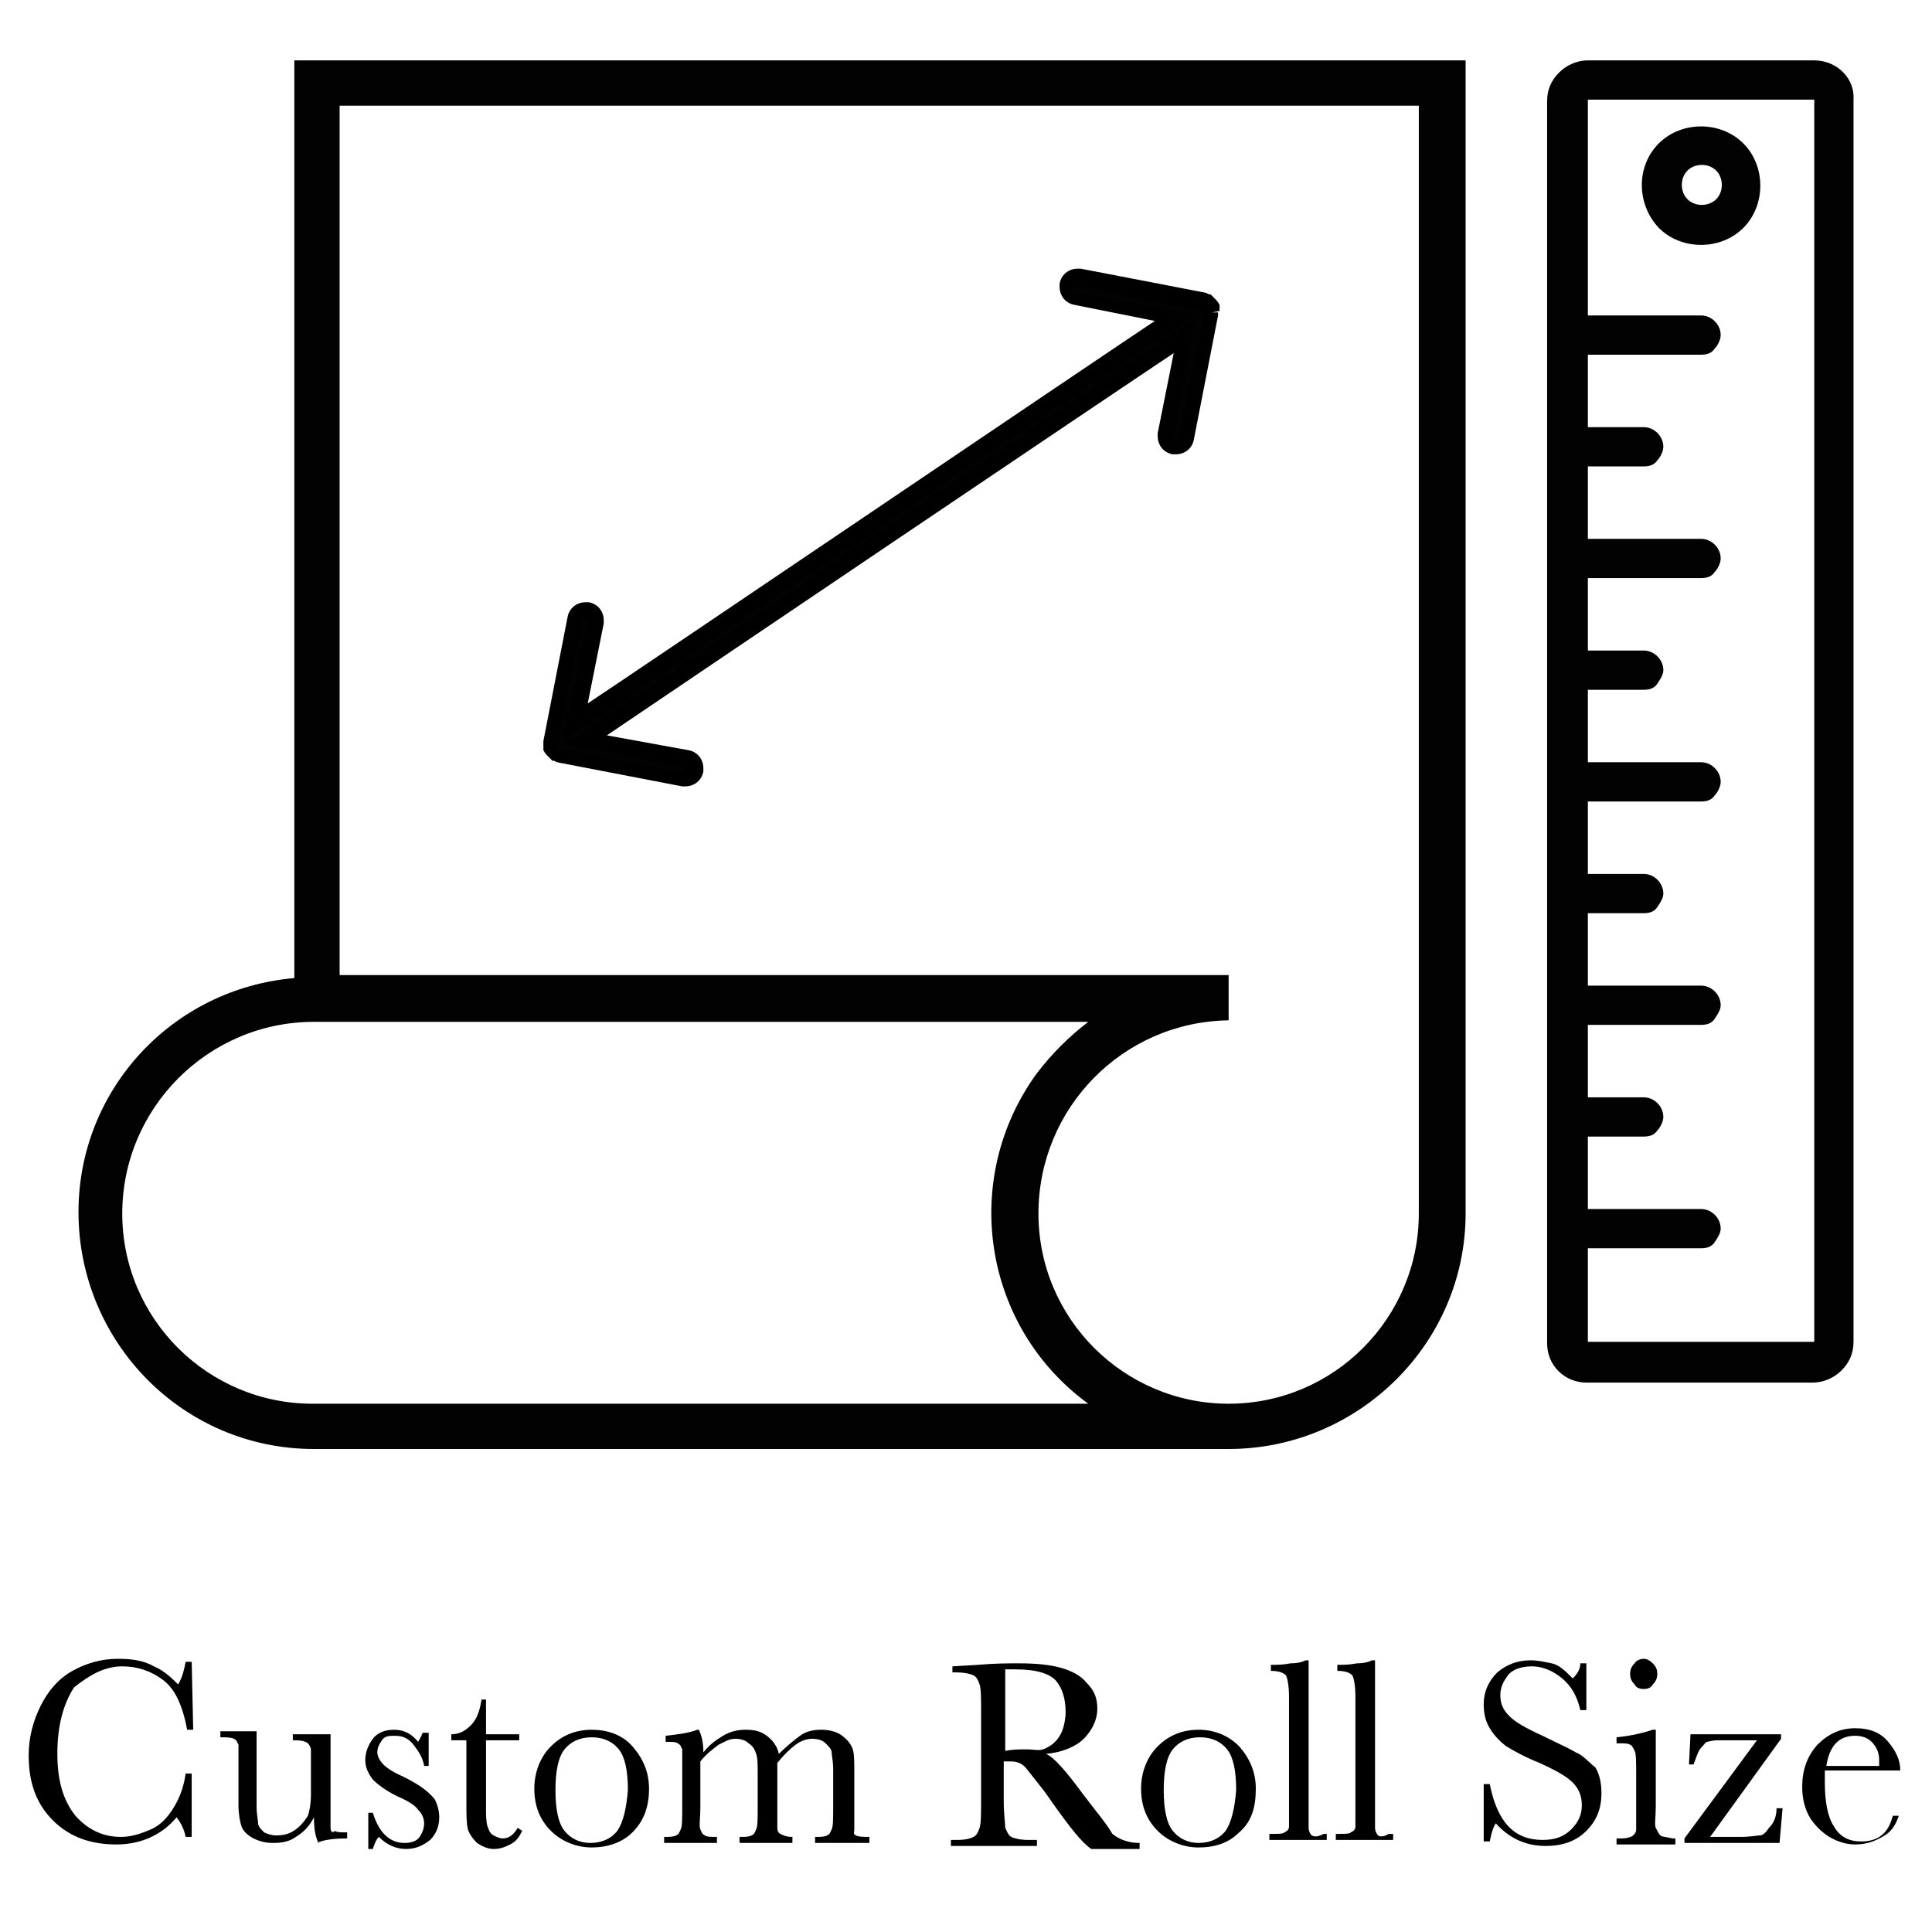 <?xml version="1.0" encoding="UTF-8"?> <svg xmlns="http://www.w3.org/2000/svg" xmlns:xlink="http://www.w3.org/1999/xlink" version="1.1" id="Square" x="0px" y="0px" viewBox="0 0 128 128" style="enable-background:new 0 0 128 128;" xml:space="preserve"> <style type="text/css"> .st0{fill:#020203;} .st1{fill-rule:evenodd;clip-rule:evenodd;fill:#010101;} </style> <g> <path class="st0" d="M80.3,20.7L80.3,20.7l0-0.1l0-0.1l0-0.1c0-0.1-0.1-0.2-0.2-0.2l0,0l-0.1,0l-0.1,0l-0.1,0l-0.1,0l-8.2-1.6 c-0.4-0.1-0.8,0.2-0.9,0.6c-0.1,0.4,0.2,0.8,0.6,0.9l6.5,1.3c-6.6,4.4-33,22.3-39.6,26.7l1.3-6.5c0.1-0.4-0.2-0.8-0.6-0.9 c-0.4-0.1-0.8,0.2-0.9,0.6l-1.6,8.2c0,0,0,0.1,0,0.1l0,0.1l0,0.1l0,0.1l0,0.1c0,0.1,0.1,0.2,0.2,0.2l0,0l0.1,0l0.1,0l0.1,0l0.1,0 l8.2,1.6c0.4,0.1,0.8-0.2,0.9-0.6c0.1-0.4-0.2-0.8-0.6-0.9l-6.5-1.3c6.5-4.4,33-22.3,39.6-26.7l-1.3,6.5c-0.1,0.4,0.2,0.8,0.6,0.9 c0.4,0.1,0.8-0.2,0.9-0.6l1.6-8.2C80.3,20.8,80.3,20.8,80.3,20.7z"></path> <path d="M80.3,20.7l0.5-0.1l0-0.1l0,0l0-0.1l0,0l0-0.1l0,0l0-0.1l0,0l0,0c-0.1-0.2-0.2-0.3-0.3-0.4l0,0l-0.1-0.1l0,0l-0.1-0.1l0,0 l-0.1-0.1h0l-0.1,0l0,0l-0.2-0.1l0,0l-8.3-1.6c-0.1,0-0.2,0-0.2,0c-0.6,0-1.1,0.4-1.2,1c0,0.1,0,0.2,0,0.2c0,0.6,0.4,1.1,1,1.2 l6.5,1.3l0.1-0.5l-0.3-0.4c-6.6,4.4-33,22.3-39.6,26.7l0.3,0.4l0.5,0.1l1.3-6.5c0-0.1,0-0.2,0-0.2c0-0.6-0.4-1.1-1-1.2 c-0.1,0-0.2,0-0.2,0c-0.6,0-1.1,0.4-1.2,1l-1.6,8.2c0,0.1,0,0.2,0,0.2v0v0l0,0.1l0,0l0,0.1l0,0l0,0.1l0,0l0,0.1l0,0l0,0 c0.1,0.2,0.2,0.3,0.3,0.4l0,0l0.1,0.1l0,0l0.1,0.1l0,0l0.1,0.1h0l0.1,0l0,0l0.2,0.1l0,0l8.3,1.6c0.1,0,0.2,0,0.2,0 c0.6,0,1.1-0.4,1.2-1c0-0.1,0-0.2,0-0.2c0-0.6-0.4-1.1-1-1.2L39,48.5l-0.1,0.5l0.3,0.4c6.5-4.4,33-22.3,39.6-26.7l-0.3-0.4L78,22.2 l-1.3,6.5c0,0.1,0,0.2,0,0.2c0,0.6,0.4,1.1,1,1.2c0.1,0,0.2,0,0.2,0c0.6,0,1.1-0.4,1.2-1l1.6-8.2l0,0c0-0.1,0-0.2,0-0.2v0h-0.2h0.2 l0,0h-0.2h0.2v0v0L80.3,20.7l-0.5,0v0l0,0L78.1,29c0,0.1-0.1,0.2-0.2,0.2l0,0c-0.1,0-0.2-0.1-0.2-0.2l0,0l1.5-7.8l-1.1,0.7 c-6.6,4.4-33,22.3-39.6,26.7l-1.1,0.7l7.8,1.5c0.1,0,0.2,0.1,0.2,0.2l0,0c0,0.1-0.1,0.2-0.2,0.2l0,0L37,49.6l-0.1,0l0,0l0,0l0,0 l0,0L36.5,50l0.4-0.4l0-0.1l-0.5,0.2l0.5-0.2l0-0.1l0,0l0,0l0-0.1l-0.5,0.1l0.5,0l-0.2,0h0.2v0l-0.2,0h0.2l0,0l1.6-8.2 c0-0.1,0.1-0.2,0.2-0.2l0,0c0.1,0,0.2,0.1,0.2,0.2l0,0L37.3,49l1.1-0.7c6.5-4.4,33-22.3,39.6-26.7l1.1-0.7l-7.8-1.5 c-0.1,0-0.2-0.1-0.2-0.2l0,0c0-0.1,0.1-0.2,0.2-0.2l0,0l8.2,1.6l0.1,0l0,0l0,0l0,0l0,0l0.3-0.4l-0.4,0.4l0,0.1l0.5-0.2l-0.5,0.2 l0,0.1l0,0l0,0l0,0.1L80.3,20.7l-0.5,0L80.3,20.7z"></path> <path class="st0" d="M97.1,4v76.4C97.1,89,90,96,81.4,96H20.8c-8.7,0-15.6-7.1-15.6-15.7c0-8.1,6.2-14.8,14.3-15.5V4H97.1z M68.8,80.4c0,7,5.7,12.6,12.6,12.6c7,0,12.6-5.7,12.6-12.6V7H22.5v57.6h58.9v3C74.4,67.7,68.8,73.4,68.8,80.4L68.8,80.4z M8.1,80.4c0,7,5.7,12.6,12.6,12.6h51.4c-7-5.1-8.5-14.9-3.4-21.9c1-1.3,2.1-2.4,3.4-3.4H20.8C13.8,67.7,8.1,73.4,8.1,80.4z"></path> <path class="st0" d="M120.2,4h-15c-0.7,0-1.4,0.3-1.9,0.8c-0.5,0.5-0.8,1.1-0.8,1.9v82.3c0,1.5,1.2,2.6,2.6,2.6h15 c0.7,0,1.4-0.3,1.9-0.8c0.5-0.5,0.8-1.1,0.8-1.9V6.6C122.9,5.2,121.7,4,120.2,4z M120.2,88.9h-15v-6.2h7.5c0.4,0,0.7-0.1,0.9-0.4 s0.4-0.6,0.4-0.9c0-0.7-0.6-1.3-1.3-1.3h-7.5v-4.8h3.7c0.4,0,0.7-0.1,0.9-0.4c0.2-0.2,0.4-0.6,0.4-0.9c0-0.7-0.6-1.3-1.3-1.3h-3.7 v-4.8h7.5c0.4,0,0.7-0.1,0.9-0.4s0.4-0.6,0.4-0.9c0-0.7-0.6-1.3-1.3-1.3h-7.5v-4.8h3.7c0.4,0,0.7-0.1,0.9-0.4s0.4-0.6,0.4-0.9 c0-0.7-0.6-1.3-1.3-1.3h-3.7v-4.8h7.5c0.4,0,0.7-0.1,0.9-0.4c0.2-0.2,0.4-0.6,0.4-0.9c0-0.7-0.6-1.3-1.3-1.3h-7.5v-4.8h3.7 c0.4,0,0.7-0.1,0.9-0.4s0.4-0.6,0.4-0.9c0-0.7-0.6-1.3-1.3-1.3h-3.7v-4.8h7.5c0.4,0,0.7-0.1,0.9-0.4c0.2-0.2,0.4-0.6,0.4-0.9 c0-0.7-0.6-1.3-1.3-1.3h-7.5v-4.8h3.7c0.4,0,0.7-0.1,0.9-0.4c0.2-0.2,0.4-0.6,0.4-0.9c0-0.7-0.6-1.3-1.3-1.3h-3.7v-4.8h7.5 c0.4,0,0.7-0.1,0.9-0.4c0.2-0.2,0.4-0.6,0.4-0.9c0-0.7-0.6-1.3-1.3-1.3h-7.5V6.6h15L120.2,88.9L120.2,88.9z"></path> <path class="st0" d="M109.9,15.1c1.5,1.5,4.1,1.5,5.6,0c1.5-1.5,1.5-4.1,0-5.6s-4.1-1.5-5.6,0C108.4,11,108.4,13.5,109.9,15.1z M111.8,11.3c0.5-0.5,1.4-0.5,1.9,0c0.5,0.5,0.5,1.4,0,1.9c-0.5,0.5-1.4,0.5-1.9,0C111.3,12.7,111.3,11.8,111.8,11.3z"></path> </g> <g> <path d="M8.1,110.4c1,0,1.9,0.3,2.7,0.9c0.8,0.6,1.3,1.7,1.6,3.3h0.4l-0.1-4.5h-0.4c-0.1,0.5-0.2,1-0.5,1.5 c-0.4-0.4-0.9-0.9-1.6-1.2c-0.7-0.4-1.5-0.5-2.4-0.5c-1.1,0-2.1,0.3-3,0.8s-1.6,1.3-2.1,2.3c-0.5,1-0.8,2.1-0.8,3.3 c0,1.8,0.5,3.2,1.6,4.3c1.1,1.1,2.5,1.6,4.2,1.6c1.6,0,3-0.6,4-1.8c0.3,0.4,0.5,0.8,0.6,1.3h0.4v-4.2h-0.4 c-0.1,0.7-0.3,1.4-0.7,2.1c-0.4,0.7-0.9,1.3-1.6,1.6s-1.3,0.5-2,0.5c-1.2,0-2.2-0.5-3-1.4c-0.8-1-1.2-2.3-1.2-4.1 c0-1.9,0.4-3.3,1.1-4.4C5.9,111,6.9,110.4,8.1,110.4z"></path> <path d="M21.9,121.1c0-0.2,0-0.7,0-1.5v-4.7h-2.5v0.4h0.2c0.4,0,0.7,0.1,0.8,0.2c0.1,0.1,0.2,0.3,0.2,0.4s0,0.6,0,1.4v1.6 c0,0.6-0.1,1.1-0.2,1.4c-0.2,0.3-0.4,0.6-0.8,0.9c-0.4,0.3-0.8,0.4-1.3,0.4c-0.3,0-0.6-0.1-0.8-0.2c-0.2-0.2-0.4-0.4-0.4-0.6 s-0.1-0.6-0.1-1.1v-5h-2.4v0.4c0.4,0,0.7,0,0.9,0.1c0.2,0.1,0.2,0.2,0.3,0.4c0,0.2,0,0.7,0,1.5v2.5c0,0.6,0.1,1.1,0.2,1.4 c0.1,0.3,0.4,0.6,0.8,0.8c0.4,0.2,0.8,0.3,1.3,0.3c0.6,0,1.1-0.1,1.5-0.4c0.5-0.3,0.9-0.7,1.2-1.3c0,0.8,0.1,1.3,0.3,1.7H21 c0.4-0.2,1.1-0.3,2-0.3v-0.4c-0.4,0-0.7,0-0.8-0.1C22,121.5,21.9,121.3,21.9,121.1z"></path> <path d="M26.7,117.7c-0.7-0.3-1.1-0.6-1.3-0.8c-0.2-0.2-0.4-0.5-0.4-0.8c0-0.3,0.1-0.5,0.3-0.8s0.5-0.3,0.9-0.3 c0.5,0,0.9,0.2,1.2,0.6c0.3,0.4,0.6,0.8,0.7,1.4h0.3v-2.2H28c-0.1,0.3-0.3,0.6-0.3,0.6c-0.4-0.5-0.9-0.8-1.6-0.8 c-0.6,0-1.1,0.2-1.4,0.6c-0.3,0.4-0.5,0.9-0.5,1.4c0,0.5,0.2,0.9,0.5,1.3c0.3,0.3,0.8,0.7,1.6,1.1c0.7,0.3,1.2,0.6,1.4,0.9 c0.2,0.2,0.4,0.5,0.4,0.9c0,0.3-0.1,0.6-0.3,0.9c-0.2,0.3-0.6,0.4-1,0.4c-1,0-1.7-0.7-2.1-2h-0.3v2.4h0.3c0.1-0.3,0.2-0.6,0.4-0.8 c0.5,0.5,1.1,0.8,1.8,0.8c0.6,0,1.1-0.2,1.6-0.6c0.4-0.4,0.6-0.9,0.6-1.5c0-0.4-0.1-0.8-0.3-1.2C28.3,118.6,27.7,118.2,26.7,117.7z "></path> <path d="M33.3,121.8c-0.2,0-0.4-0.1-0.6-0.2c-0.2-0.1-0.3-0.3-0.4-0.6s-0.1-0.7-0.1-1.3v-4.4h2.2v-0.4h-2.2v-2.3h-0.3 c-0.1,0.7-0.3,1.3-0.7,1.7c-0.4,0.4-0.8,0.6-1.3,0.6v0.4h1v4.1c0,0.8,0,1.4,0.1,1.8c0.1,0.3,0.3,0.6,0.6,0.9 c0.3,0.2,0.7,0.4,1.1,0.4c0.4,0,0.7-0.1,1.1-0.3c0.4-0.2,0.6-0.5,0.8-0.9l-0.3-0.2C34,121.6,33.7,121.8,33.3,121.8z"></path> <path d="M39.2,114.6c-1.1,0-2,0.4-2.7,1.1c-0.7,0.7-1.1,1.7-1.1,2.8c0,1.2,0.4,2.1,1.1,2.8c0.7,0.7,1.7,1.1,2.7,1.1s2-0.3,2.7-1 c0.7-0.7,1.1-1.6,1.1-2.9c0-1.1-0.4-2-1.1-2.8S40.2,114.6,39.2,114.6z M40.9,121.3c-0.4,0.5-1,0.8-1.8,0.8c-0.7,0-1.3-0.3-1.7-0.8 c-0.4-0.5-0.6-1.4-0.6-2.7c0-1.3,0.2-2.2,0.6-2.7c0.4-0.5,1-0.8,1.8-0.8c0.8,0,1.4,0.3,1.8,0.8c0.4,0.5,0.6,1.4,0.6,2.7 C41.5,119.8,41.3,120.7,40.9,121.3z"></path> <path d="M56.6,121.2c0-0.2,0-0.7,0-1.5v-2.2c0-0.7,0-1.3-0.1-1.6c-0.1-0.3-0.3-0.6-0.7-0.9s-0.9-0.4-1.4-0.4c-0.5,0-1,0.1-1.4,0.4 s-0.9,0.7-1.4,1.2c-0.1-0.5-0.4-0.9-0.8-1.2c-0.4-0.3-0.8-0.4-1.4-0.4c-0.5,0-1,0.1-1.5,0.4c-0.5,0.3-0.9,0.6-1.3,1.1 c0-0.6-0.1-1.1-0.3-1.5h-0.1c-0.5,0.2-1.2,0.3-2.1,0.4v0.4c0.4,0,0.7,0,0.8,0.1c0.2,0.1,0.2,0.2,0.3,0.4c0,0.2,0,0.7,0,1.5v2.2 c0,0.9,0,1.4-0.1,1.6s-0.1,0.3-0.3,0.4s-0.4,0.1-0.8,0.1v0.4h3.5v-0.4c-0.4,0-0.7,0-0.8-0.1c-0.2-0.1-0.2-0.2-0.3-0.4s0-0.7,0-1.5 v-3c0.4-0.5,0.8-0.8,1.2-1.1c0.4-0.2,0.7-0.4,1.1-0.4c0.4,0,0.7,0.1,0.9,0.3c0.3,0.2,0.4,0.4,0.5,0.7s0.1,0.7,0.1,1.4v2 c0,0.9,0,1.4-0.1,1.6s-0.1,0.3-0.3,0.4c-0.2,0.1-0.4,0.1-0.8,0.1v0.4h3.5v-0.4c-0.4,0-0.6-0.1-0.8-0.2s-0.2-0.3-0.2-0.5 s0-0.7,0-1.4v-2.8c0.4-0.5,0.8-0.9,1.2-1.2s0.8-0.4,1.1-0.4c0.4,0,0.7,0.1,0.9,0.3s0.4,0.4,0.4,0.6s0.1,0.6,0.1,1.1v2.4 c0,0.9,0,1.4-0.1,1.6s-0.1,0.3-0.3,0.4c-0.2,0.1-0.4,0.1-0.8,0.1v0.4h3.6v-0.4c-0.4,0-0.7,0-0.9-0.1S56.6,121.4,56.6,121.2z"></path> <path d="M71.7,118.8c-1.1-1.5-1.9-2.4-2.4-2.6c1.1-0.1,2-0.5,2.5-1s0.9-1.2,0.9-2c0-0.7-0.2-1.2-0.7-1.7c-0.4-0.5-1-0.8-1.7-1 c-0.7-0.2-1.6-0.3-2.8-0.3c-0.7,0-1.6,0-2.7,0.1l-1.7,0.1v0.4h0.2c0.6,0,1,0.1,1.2,0.2s0.3,0.3,0.4,0.6c0.1,0.3,0.1,0.9,0.1,1.8 v5.8c0,1,0,1.6-0.1,1.9c-0.1,0.3-0.2,0.5-0.4,0.6s-0.5,0.2-1.1,0.2h-0.4v0.4h5.7v-0.4h-0.6c-0.5,0-0.9-0.1-1.1-0.2 c-0.2-0.1-0.3-0.4-0.4-0.6c0-0.3-0.1-0.9-0.1-1.8v-2.6h0.5c0.3,0,0.6,0.1,0.7,0.2c0.2,0.1,0.4,0.4,0.8,0.9s0.8,1,1.2,1.6 c1.2,1.7,2,2.7,2.6,3.1h3.2v-0.4c-0.7,0-1.3-0.2-1.8-0.6C73.3,120.8,72.6,120,71.7,118.8z M68,115.9c-0.5,0-0.9,0-1.4,0.1v-5.4 c0.3,0,0.5,0,0.7,0c1.4,0,2.3,0.3,2.7,0.8c0.4,0.5,0.6,1.2,0.6,2c0,0.5-0.1,0.9-0.2,1.2s-0.3,0.6-0.5,0.8c-0.2,0.2-0.5,0.4-0.8,0.5 S68.5,115.9,68,115.9z"></path> <path d="M79.4,114.6c-1.1,0-2,0.4-2.7,1.1c-0.7,0.7-1.1,1.7-1.1,2.8c0,1.2,0.4,2.1,1.1,2.8c0.7,0.7,1.7,1.1,2.7,1.1 c1.1,0,2-0.3,2.7-1c0.8-0.7,1.1-1.6,1.1-2.9c0-1.1-0.4-2-1.1-2.8C81.4,115,80.5,114.6,79.4,114.6z M81.2,121.3 c-0.4,0.5-1,0.8-1.8,0.8c-0.7,0-1.3-0.3-1.7-0.8s-0.6-1.4-0.6-2.7c0-1.3,0.2-2.2,0.6-2.7c0.4-0.5,1-0.8,1.8-0.8 c0.8,0,1.4,0.3,1.8,0.8s0.6,1.4,0.6,2.7C81.8,119.8,81.6,120.7,81.2,121.3z"></path> <path d="M86.9,121.6c-0.1-0.1-0.2-0.3-0.2-0.5c0-0.2,0-0.7,0-1.5v-9.6h-0.2c-0.2,0.1-0.5,0.2-1,0.2c-0.5,0.1-0.9,0.1-1.3,0.1v0.4 c0.5,0,0.8,0.1,1,0.3c0.1,0.2,0.2,0.7,0.2,1.4v7.1c0,0.8,0,1.3,0,1.5s-0.1,0.3-0.3,0.4c-0.1,0.1-0.4,0.1-0.8,0.1h-0.2v0.4h3.8v-0.4 h-0.2C87.3,121.7,87.1,121.7,86.9,121.6z"></path> <path d="M91.3,121.6c-0.1-0.1-0.2-0.3-0.2-0.5c0-0.2,0-0.7,0-1.5v-9.6h-0.2c-0.2,0.1-0.5,0.2-1,0.2c-0.5,0.1-0.9,0.1-1.3,0.1v0.4 c0.5,0,0.8,0.1,1,0.3c0.1,0.2,0.2,0.7,0.2,1.4v7.1c0,0.8,0,1.3,0,1.5s-0.1,0.3-0.3,0.4c-0.1,0.1-0.4,0.1-0.8,0.1h-0.2v0.4h3.8v-0.4 H92C91.7,121.7,91.4,121.7,91.3,121.6z"></path> <path d="M104.4,116.1c-0.5-0.3-1.2-0.6-2.2-1.1c-1.1-0.5-1.8-0.9-2.2-1.3c-0.4-0.4-0.6-0.8-0.6-1.4c0-0.5,0.2-0.9,0.5-1.3 c0.3-0.4,0.9-0.6,1.6-0.6c0.7,0,1.4,0.3,2,0.8c0.6,0.5,1,1.2,1.2,2.1h0.4v-3.1h-0.4c0,0.4-0.2,0.7-0.5,1c-0.5-0.5-0.9-0.9-1.4-1 s-0.9-0.2-1.4-0.2c-0.9,0-1.6,0.3-2.2,0.8c-0.6,0.6-0.9,1.3-0.9,2.1c0,0.6,0.1,1.1,0.4,1.6c0.3,0.5,0.7,0.9,1.1,1.2 c0.5,0.3,1.2,0.7,2.2,1.1c1.1,0.5,1.8,0.9,2.2,1.3c0.4,0.4,0.6,0.9,0.6,1.5c0,0.6-0.2,1.1-0.7,1.6c-0.5,0.5-1.1,0.7-1.9,0.7 c-1.9,0-3-1.2-3.5-3.7h-0.4v3.8h0.4c0.1-0.5,0.2-0.9,0.4-1.2c0.9,1,2,1.5,3.3,1.5c1.1,0,2-0.3,2.7-1s1-1.5,1-2.5 c0-0.6-0.1-1.2-0.4-1.7C105.2,116.7,104.9,116.3,104.4,116.1z"></path> <path d="M108.9,111.9c0.3,0,0.5-0.1,0.6-0.3c0.2-0.2,0.3-0.4,0.3-0.7c0-0.3-0.1-0.5-0.3-0.7c-0.2-0.2-0.4-0.3-0.6-0.3 s-0.5,0.1-0.6,0.3c-0.2,0.2-0.3,0.4-0.3,0.7c0,0.3,0.1,0.5,0.3,0.7C108.4,111.8,108.6,111.9,108.9,111.9z"></path> <path d="M110,121.6c-0.1-0.1-0.2-0.3-0.3-0.5s0-0.7,0-1.5v-5h-0.2c-0.6,0.2-1.4,0.4-2.4,0.5v0.4h0.2c0.3,0,0.6,0,0.7,0.1 c0.1,0,0.2,0.2,0.3,0.4c0.1,0.2,0.1,0.7,0.1,1.5v2.2c0,0.8,0,1.3,0,1.5c0,0.2-0.1,0.3-0.2,0.4s-0.4,0.2-0.8,0.2h-0.3v0.4h3.9v-0.4 h-0.2C110.4,121.7,110.1,121.7,110,121.6z"></path> <path d="M117.2,121.1c-0.2,0.3-0.4,0.5-0.6,0.5s-0.6,0.1-1.3,0.1h-2l4.7-6.5v-0.3h-6l-0.1,2h0.3c0.2-0.5,0.3-0.9,0.5-1.1 c0.2-0.2,0.3-0.4,0.4-0.4c0.1,0,0.3-0.1,0.7-0.1h2.6l-4.8,6.5v0.3h6.3l0.2-2.3h-0.4C117.7,120.4,117.5,120.8,117.2,121.1z"></path> <path d="M123.3,122c-0.8,0-1.4-0.3-1.8-1c-0.4-0.6-0.6-1.6-0.6-2.9c0-0.2,0-0.4,0-0.8h5c0-0.7-0.3-1.3-0.8-1.9s-1.2-0.9-2.2-0.9 c-1,0-1.8,0.4-2.5,1.1c-0.7,0.8-1,1.7-1,2.8c0,0.8,0.2,1.5,0.5,2s0.8,1,1.3,1.3c0.5,0.3,1.1,0.5,1.7,0.5c0.7,0,1.3-0.2,1.8-0.5 c0.6-0.3,0.9-0.8,1.1-1.4h-0.4C125.1,121.5,124.4,122,123.3,122z M122.9,115c0.4,0,0.8,0.1,1.1,0.4c0.3,0.3,0.5,0.7,0.5,1.2 c0,0.1,0,0.2,0,0.4H121C121.2,115.7,121.8,115,122.9,115z"></path> </g> </svg> 